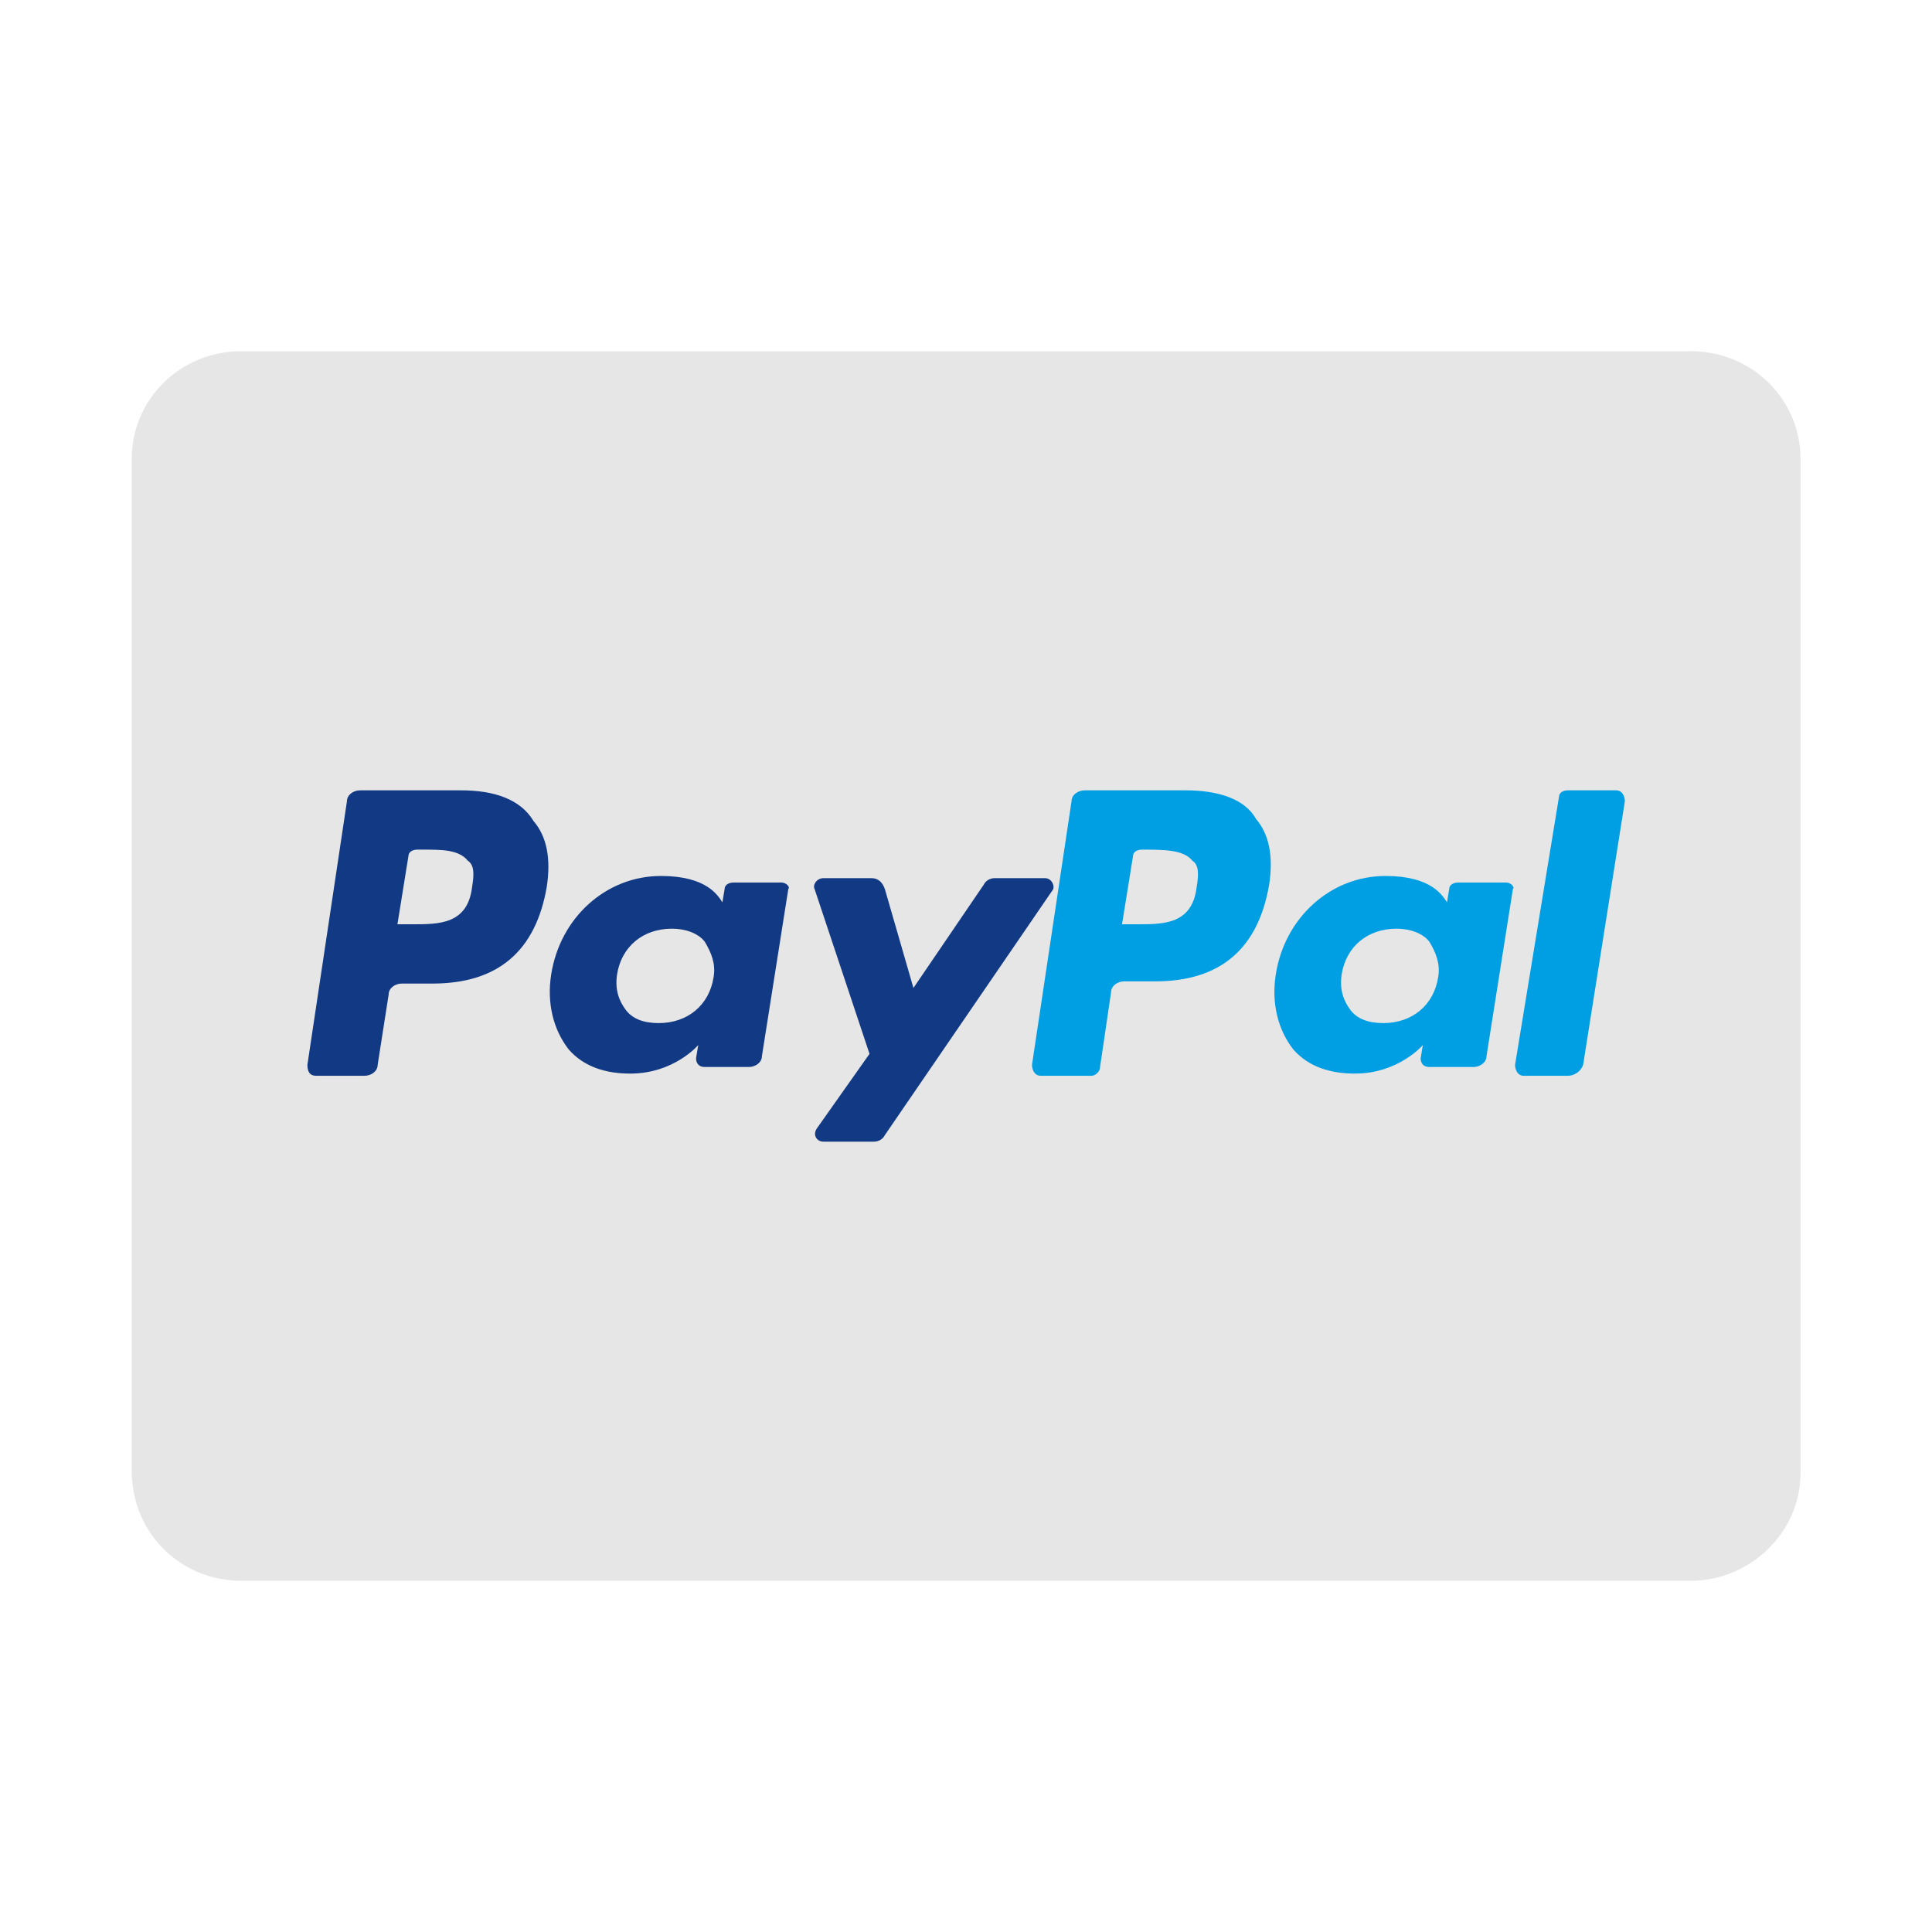 <svg t="1694859353784" class="icon" viewBox="0 0 1325 1024" version="1.1" xmlns="http://www.w3.org/2000/svg" p-id="28897" width="200" height="200"><path d="M1159.529 90.353H165.647c-42.165 0-75.294 33.129-75.294 73.788V858.353c0 42.165 33.129 75.294 75.294 75.294h993.882c40.659 0 75.294-33.129 75.294-73.788V164.141C1234.824 123.482 1201.694 90.353 1159.529 90.353z" fill="#E6E6E6" p-id="28898"></path><path d="M813.176 391.529h-69.271c-4.518 0-9.035 3.012-9.035 7.529l-27.106 180.706c0 3.012 1.506 7.529 6.024 7.529h34.635c3.012 0 6.024-3.012 6.024-6.024l7.529-51.2c0-4.518 4.518-7.529 9.035-7.529h21.082c45.176 0 70.776-22.588 78.306-66.259 3.012-19.576 0-34.635-9.035-45.176-7.529-13.553-25.6-19.576-48.188-19.576z m7.529 66.259c-3.012 25.6-22.588 25.6-40.659 25.6h-10.541l7.529-46.682c0-3.012 3.012-4.518 6.024-4.518 15.059 0 28.612 0 34.635 7.529 4.518 3.012 4.518 9.035 3.012 18.071z" fill="#009EE3" p-id="28899"></path><path d="M316.235 391.529h-69.271c-4.518 0-9.035 3.012-9.035 7.529l-27.106 180.706c0 4.518 1.506 7.529 6.024 7.529h33.129c4.518 0 9.035-3.012 9.035-7.529l7.529-48.188c0-4.518 4.518-7.529 9.035-7.529h21.082c45.176 0 70.776-22.588 78.306-66.259 3.012-19.576 0-34.635-9.035-45.176-9.035-15.059-27.106-21.082-49.694-21.082z m7.529 66.259c-3.012 25.6-22.588 25.6-40.659 25.6h-10.541l7.529-46.682c0-3.012 3.012-4.518 6.024-4.518h4.518c12.047 0 24.094 0 30.118 7.529 4.518 3.012 4.518 9.035 3.012 18.071zM536.094 454.776h-33.129c-3.012 0-6.024 1.506-6.024 4.518l-1.506 9.035c-3.012-4.518-10.541-18.071-42.165-18.071-37.647 0-69.271 28.612-75.294 67.765-3.012 19.576 1.506 37.647 12.047 51.2 10.541 12.047 25.6 16.565 42.165 16.565 30.118 0 46.682-19.576 46.682-19.576l-1.506 9.035c0 3.012 1.506 6.024 6.024 6.024h30.118c4.518 0 9.035-3.012 9.035-7.529l18.071-114.447c1.506-1.506-1.506-4.518-4.518-4.518z m-46.682 64.753c-3.012 19.576-18.071 31.624-37.647 31.624-10.541 0-18.071-3.012-22.588-9.035-4.518-6.024-7.529-13.553-6.024-24.094 3.012-19.576 18.071-31.624 37.647-31.624 9.035 0 18.071 3.012 22.588 9.035 4.518 7.529 7.529 15.059 6.024 24.094z" fill="#113984" p-id="28900"></path><path d="M1033.035 454.776h-33.129c-3.012 0-6.024 1.506-6.024 4.518l-1.506 9.035c-3.012-4.518-10.541-18.071-42.165-18.071-37.647 0-69.271 28.612-75.294 67.765-3.012 19.576 1.506 37.647 12.047 51.2 10.541 12.047 25.6 16.565 42.165 16.565 30.118 0 46.682-19.576 46.682-19.576l-1.506 9.035c0 3.012 1.506 6.024 6.024 6.024h30.118c4.518 0 9.035-3.012 9.035-7.529l18.071-114.447c1.506-1.506-1.506-4.518-4.518-4.518z m-46.682 64.753c-3.012 19.576-18.071 31.624-37.647 31.624-10.541 0-18.071-3.012-22.588-9.035-4.518-6.024-7.529-13.553-6.024-24.094 3.012-19.576 18.071-31.624 37.647-31.624 9.035 0 18.071 3.012 22.588 9.035 4.518 7.529 7.529 15.059 6.024 24.094z" fill="#009EE3" p-id="28901"></path><path d="M716.8 451.765h-34.635c-3.012 0-6.024 1.506-7.529 4.518L626.447 527.059l-19.576-67.765c-1.506-4.518-4.518-7.529-9.035-7.529h-33.129c-4.518 0-7.529 4.518-6.024 7.529l37.647 112.941-36.141 51.2c-3.012 4.518 0 9.035 4.518 9.035h34.635c3.012 0 6.024-1.506 7.529-4.518l114.447-167.153c3.012-3.012 0-9.035-4.518-9.035z" fill="#113984" p-id="28902"></path><path d="M1069.176 396.047l-30.118 183.718c0 3.012 1.506 7.529 6.024 7.529h30.118c4.518 0 9.035-3.012 10.541-7.529l28.612-180.706c0-3.012-1.506-7.529-6.024-7.529h-33.129c-3.012 0-6.024 1.506-6.024 4.518z" fill="#009EE3" p-id="28903"></path></svg>

